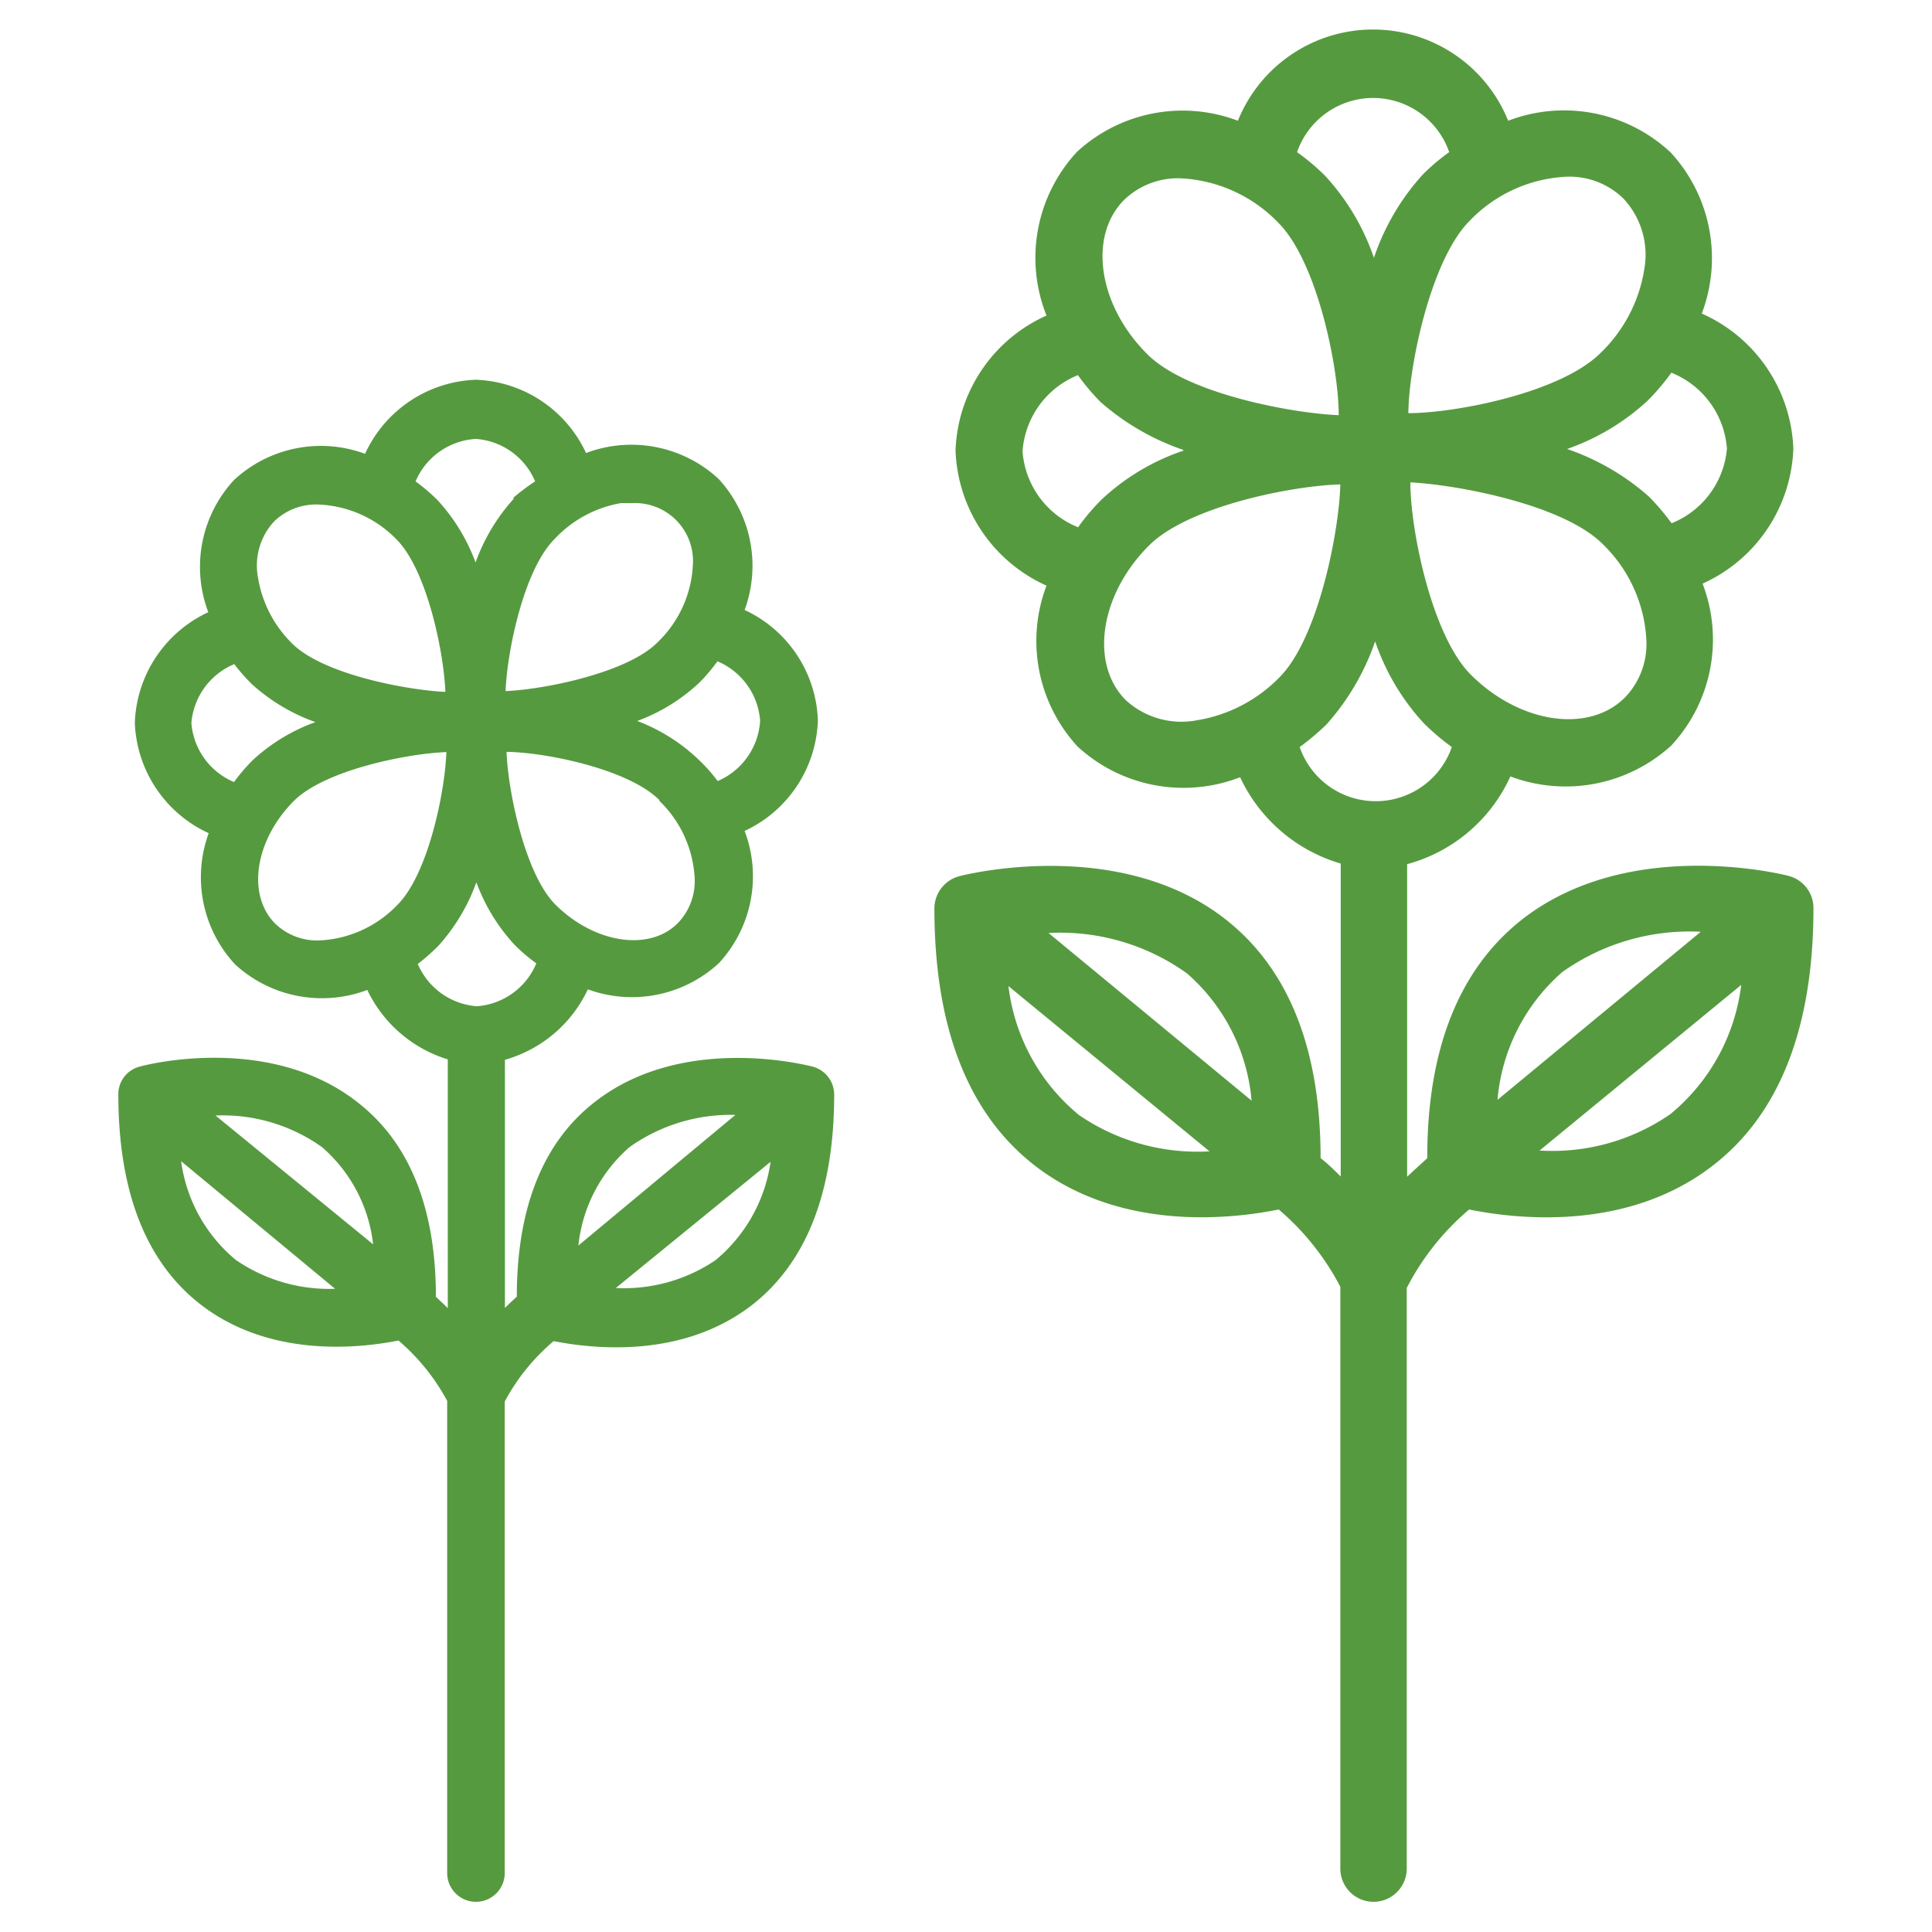 <?xml version="1.0" encoding="UTF-8"?>
<svg xmlns="http://www.w3.org/2000/svg" id="Layer_1" data-name="Layer 1" viewBox="0 0 96 96">
  <defs>
    <style>.cls-1{fill:#569a40;}</style>
  </defs>
  <title>flowers</title>
  <path class="cls-1" d="M40.38,53c-.67-.17-6.64-1.57-10.88,1.8-2.54,2-3.82,5.26-3.82,9.63-.15.14-.36.33-.59.56V52.66a6.5,6.5,0,0,0,4.12-3.5,6.37,6.37,0,0,0,6.51-1.3A6.35,6.35,0,0,0,37,41.29a6.29,6.29,0,0,0,3.64-5.49A6.28,6.28,0,0,0,37,30.31a6.37,6.37,0,0,0-1.3-6.52,6.38,6.38,0,0,0-6.58-1.28,6.28,6.28,0,0,0-5.48-3.64,6.3,6.3,0,0,0-5.5,3.68,6.34,6.34,0,0,0-6.51,1.3,6.35,6.35,0,0,0-1.28,6.57,6.3,6.3,0,0,0-3.65,5.49,6.29,6.29,0,0,0,3.67,5.49,6.37,6.37,0,0,0,1.31,6.52,6.38,6.38,0,0,0,6.57,1.27,6.56,6.56,0,0,0,4,3.45V65c-.23-.23-.44-.42-.59-.56,0-4.36-1.28-7.6-3.82-9.61C13.44,51.3,7.2,52.92,6.94,53a1.41,1.41,0,0,0-1.06,1.38c0,4.88,1.4,8.41,4.18,10.51,3.42,2.58,7.78,2.11,9.74,1.72a10.45,10.45,0,0,1,2.42,3V93.07a1.43,1.43,0,0,0,2.86,0V69.64a10.24,10.24,0,0,1,2.43-3c2,.39,6.33.86,9.76-1.72,2.77-2.1,4.18-5.64,4.18-10.53A1.44,1.44,0,0,0,40.38,53Zm-2.09,4.73a7.77,7.77,0,0,1-2.74,4.89A8.12,8.12,0,0,1,30.6,64h0Zm-9.55,4.16A7.52,7.52,0,0,1,31.28,57a8.67,8.67,0,0,1,5.26-1.6ZM22.18,37.37c-.07,2-.91,6.07-2.43,7.59a5.72,5.72,0,0,1-3.88,1.77,3,3,0,0,1-2.2-.84h0c-1.42-1.43-1-4.15.93-6.09C16.12,38.28,20.16,37.45,22.18,37.37ZM14.54,32a5.93,5.93,0,0,1-1.72-3.3,3.23,3.23,0,0,1,.8-2.79,3,3,0,0,1,2.2-.84A5.72,5.72,0,0,1,19.7,26.8c1.52,1.52,2.36,5.64,2.43,7.58C20.33,34.3,16.14,33.55,14.54,32Zm10.58,2.38c.07-2,.91-6.07,2.43-7.59A5.88,5.88,0,0,1,30.85,25c.2,0,.39,0,.58,0a2.88,2.88,0,0,1,3,3.05,5.71,5.71,0,0,1-1.76,3.87C31.19,33.42,27.07,34.26,25.12,34.34Zm7.64,5.41a5.75,5.75,0,0,1,1.76,3.89,3,3,0,0,1-.84,2.19c-1.42,1.43-4.15,1-6.08-.92-1.52-1.52-2.36-5.65-2.43-7.59C27.1,37.38,31.21,38.21,32.76,39.75Zm-7.24-15a9.5,9.5,0,0,0-1.89,3.16,9.29,9.29,0,0,0-1.9-3.11,9.69,9.69,0,0,0-1.08-.92,3.47,3.47,0,0,1,3-2.11,3.46,3.46,0,0,1,2.94,2.11A10.63,10.63,0,0,0,25.52,24.72ZM21.78,47a9.5,9.5,0,0,0,1.89-3.16,9.29,9.29,0,0,0,1.9,3.11,8.73,8.73,0,0,0,1.08.92A3.48,3.48,0,0,1,23.7,50a3.47,3.47,0,0,1-2.94-2.1A10.73,10.73,0,0,0,21.78,47Zm9.87-11.17a9.12,9.12,0,0,0,3.08-1.89,8.73,8.73,0,0,0,.92-1.08,3.48,3.48,0,0,1,2.12,2.95,3.48,3.48,0,0,1-2.11,3,7.87,7.87,0,0,0-.88-1A9,9,0,0,0,31.65,35.82Zm-16,.06a9.12,9.12,0,0,0-3.1,1.89,8.73,8.73,0,0,0-.92,1.08,3.47,3.47,0,0,1-2.12-2.94A3.48,3.48,0,0,1,11.64,33a9.62,9.62,0,0,0,.88,1A9.38,9.38,0,0,0,15.67,35.88Zm1,28.15a8.19,8.19,0,0,1-4.94-1.44A7.71,7.71,0,0,1,9,57.7Zm-5.94-8.61A8.5,8.5,0,0,1,16,57h0a7.49,7.49,0,0,1,2.54,4.83ZM88.9,43.53h0c-.32-.09-8-2-13.31,2.19-3.11,2.47-4.68,6.45-4.67,11.83-.23.21-.57.52-1,.92V42.94a7.89,7.89,0,0,0,5.13-4.36,7.79,7.79,0,0,0,8-1.54A7.74,7.74,0,0,0,84.6,29a7.65,7.65,0,0,0,4.51-6.71,7.65,7.65,0,0,0-4.55-6.71,7.75,7.75,0,0,0-1.54-8A7.76,7.76,0,0,0,74.94,6a7.24,7.24,0,0,0-13.43,0,7.74,7.74,0,0,0-8,1.55A7.74,7.74,0,0,0,52,15.68a7.64,7.64,0,0,0-4.52,6.7A7.66,7.66,0,0,0,52,29.1a7.74,7.74,0,0,0,1.55,8,7.77,7.77,0,0,0,8.07,1.52,8,8,0,0,0,5,4.29V58.46c-.4-.4-.73-.71-1-.91,0-5.38-1.56-9.35-4.66-11.82-5.37-4.27-13.23-2.21-13.3-2.19a1.66,1.66,0,0,0-1.23,1.6c0,6,1.72,10.31,5.11,12.87,4.22,3.17,9.61,2.57,12,2.09a12.82,12.82,0,0,1,3.06,3.84V92.85a1.65,1.65,0,0,0,3.3,0V64A12.73,12.73,0,0,1,73,60.1c2.38.48,7.78,1.09,12-2.1,3.39-2.55,5.11-6.88,5.11-12.88A1.65,1.65,0,0,0,88.9,43.53Zm-2.38,5.41A9.84,9.84,0,0,1,83,55.36a10.31,10.31,0,0,1-6.5,1.81ZM74.41,54.65a9.49,9.49,0,0,1,3.22-6.35,10.92,10.92,0,0,1,6.88-2ZM66.6,24.07c-.06,2.37-1.1,7.63-3,9.56a7.37,7.37,0,0,1-4.13,2.16,4.09,4.09,0,0,1-3.53-1c-1.8-1.8-1.29-5.24,1.14-7.67C59,25.18,64.13,24.14,66.6,24.07ZM57,17.59c-2.43-2.42-2.94-5.86-1.14-7.66a3.85,3.85,0,0,1,2.79-1.07,7.21,7.21,0,0,1,4.87,2.21c1.93,1.93,3,7.19,3,9.56C64.37,20.55,59,19.61,57,17.59ZM81.7,13.4a7.37,7.37,0,0,1-2.16,4.13c-2,2-7.25,3-9.56,3C70,18.2,71.09,12.94,73,11a7.12,7.12,0,0,1,4.86-2.22,3.84,3.84,0,0,1,2.8,1.08A4.09,4.09,0,0,1,81.7,13.4ZM79.6,27a7.12,7.12,0,0,1,2.21,4.87,3.82,3.82,0,0,1-1.07,2.79c-1.8,1.8-5.23,1.29-7.66-1.14-1.93-1.93-3-7.18-3-9.55C72.35,24.08,77.61,25.05,79.6,27ZM70.69,8.68a11.7,11.7,0,0,0-2.42,4.13,11.51,11.51,0,0,0-2.42-4.07,11.35,11.35,0,0,0-1.4-1.18,4,4,0,0,1,7.56,0A10.22,10.22,0,0,0,70.69,8.68ZM65.91,36a12.1,12.1,0,0,0,2.42-4.13,11.45,11.45,0,0,0,2.42,4.07,12,12,0,0,0,1.39,1.18,4,4,0,0,1-7.56,0A12.11,12.11,0,0,0,65.91,36Zm11.9-13.67a11.46,11.46,0,0,0,4.06-2.42,11.25,11.25,0,0,0,1.18-1.39,4.41,4.41,0,0,1,2.76,3.77A4.4,4.4,0,0,1,83.06,26a11.83,11.83,0,0,0-1.12-1.32A12,12,0,0,0,77.81,22.29Zm-19,.06a11.17,11.17,0,0,0-4.06,2.42,10.56,10.56,0,0,0-1.18,1.39,4.41,4.41,0,0,1-2.76-3.78,4.42,4.42,0,0,1,2.75-3.78,11.09,11.09,0,0,0,1.12,1.33A12.2,12.2,0,0,0,58.78,22.35Zm1.29,34.82a10.42,10.42,0,0,1-6.48-1.8A9.79,9.79,0,0,1,50.11,49Zm-8-10.85a10.82,10.82,0,0,1,6.87,2,9.44,9.44,0,0,1,3.22,6.33Z"></path>
</svg>

